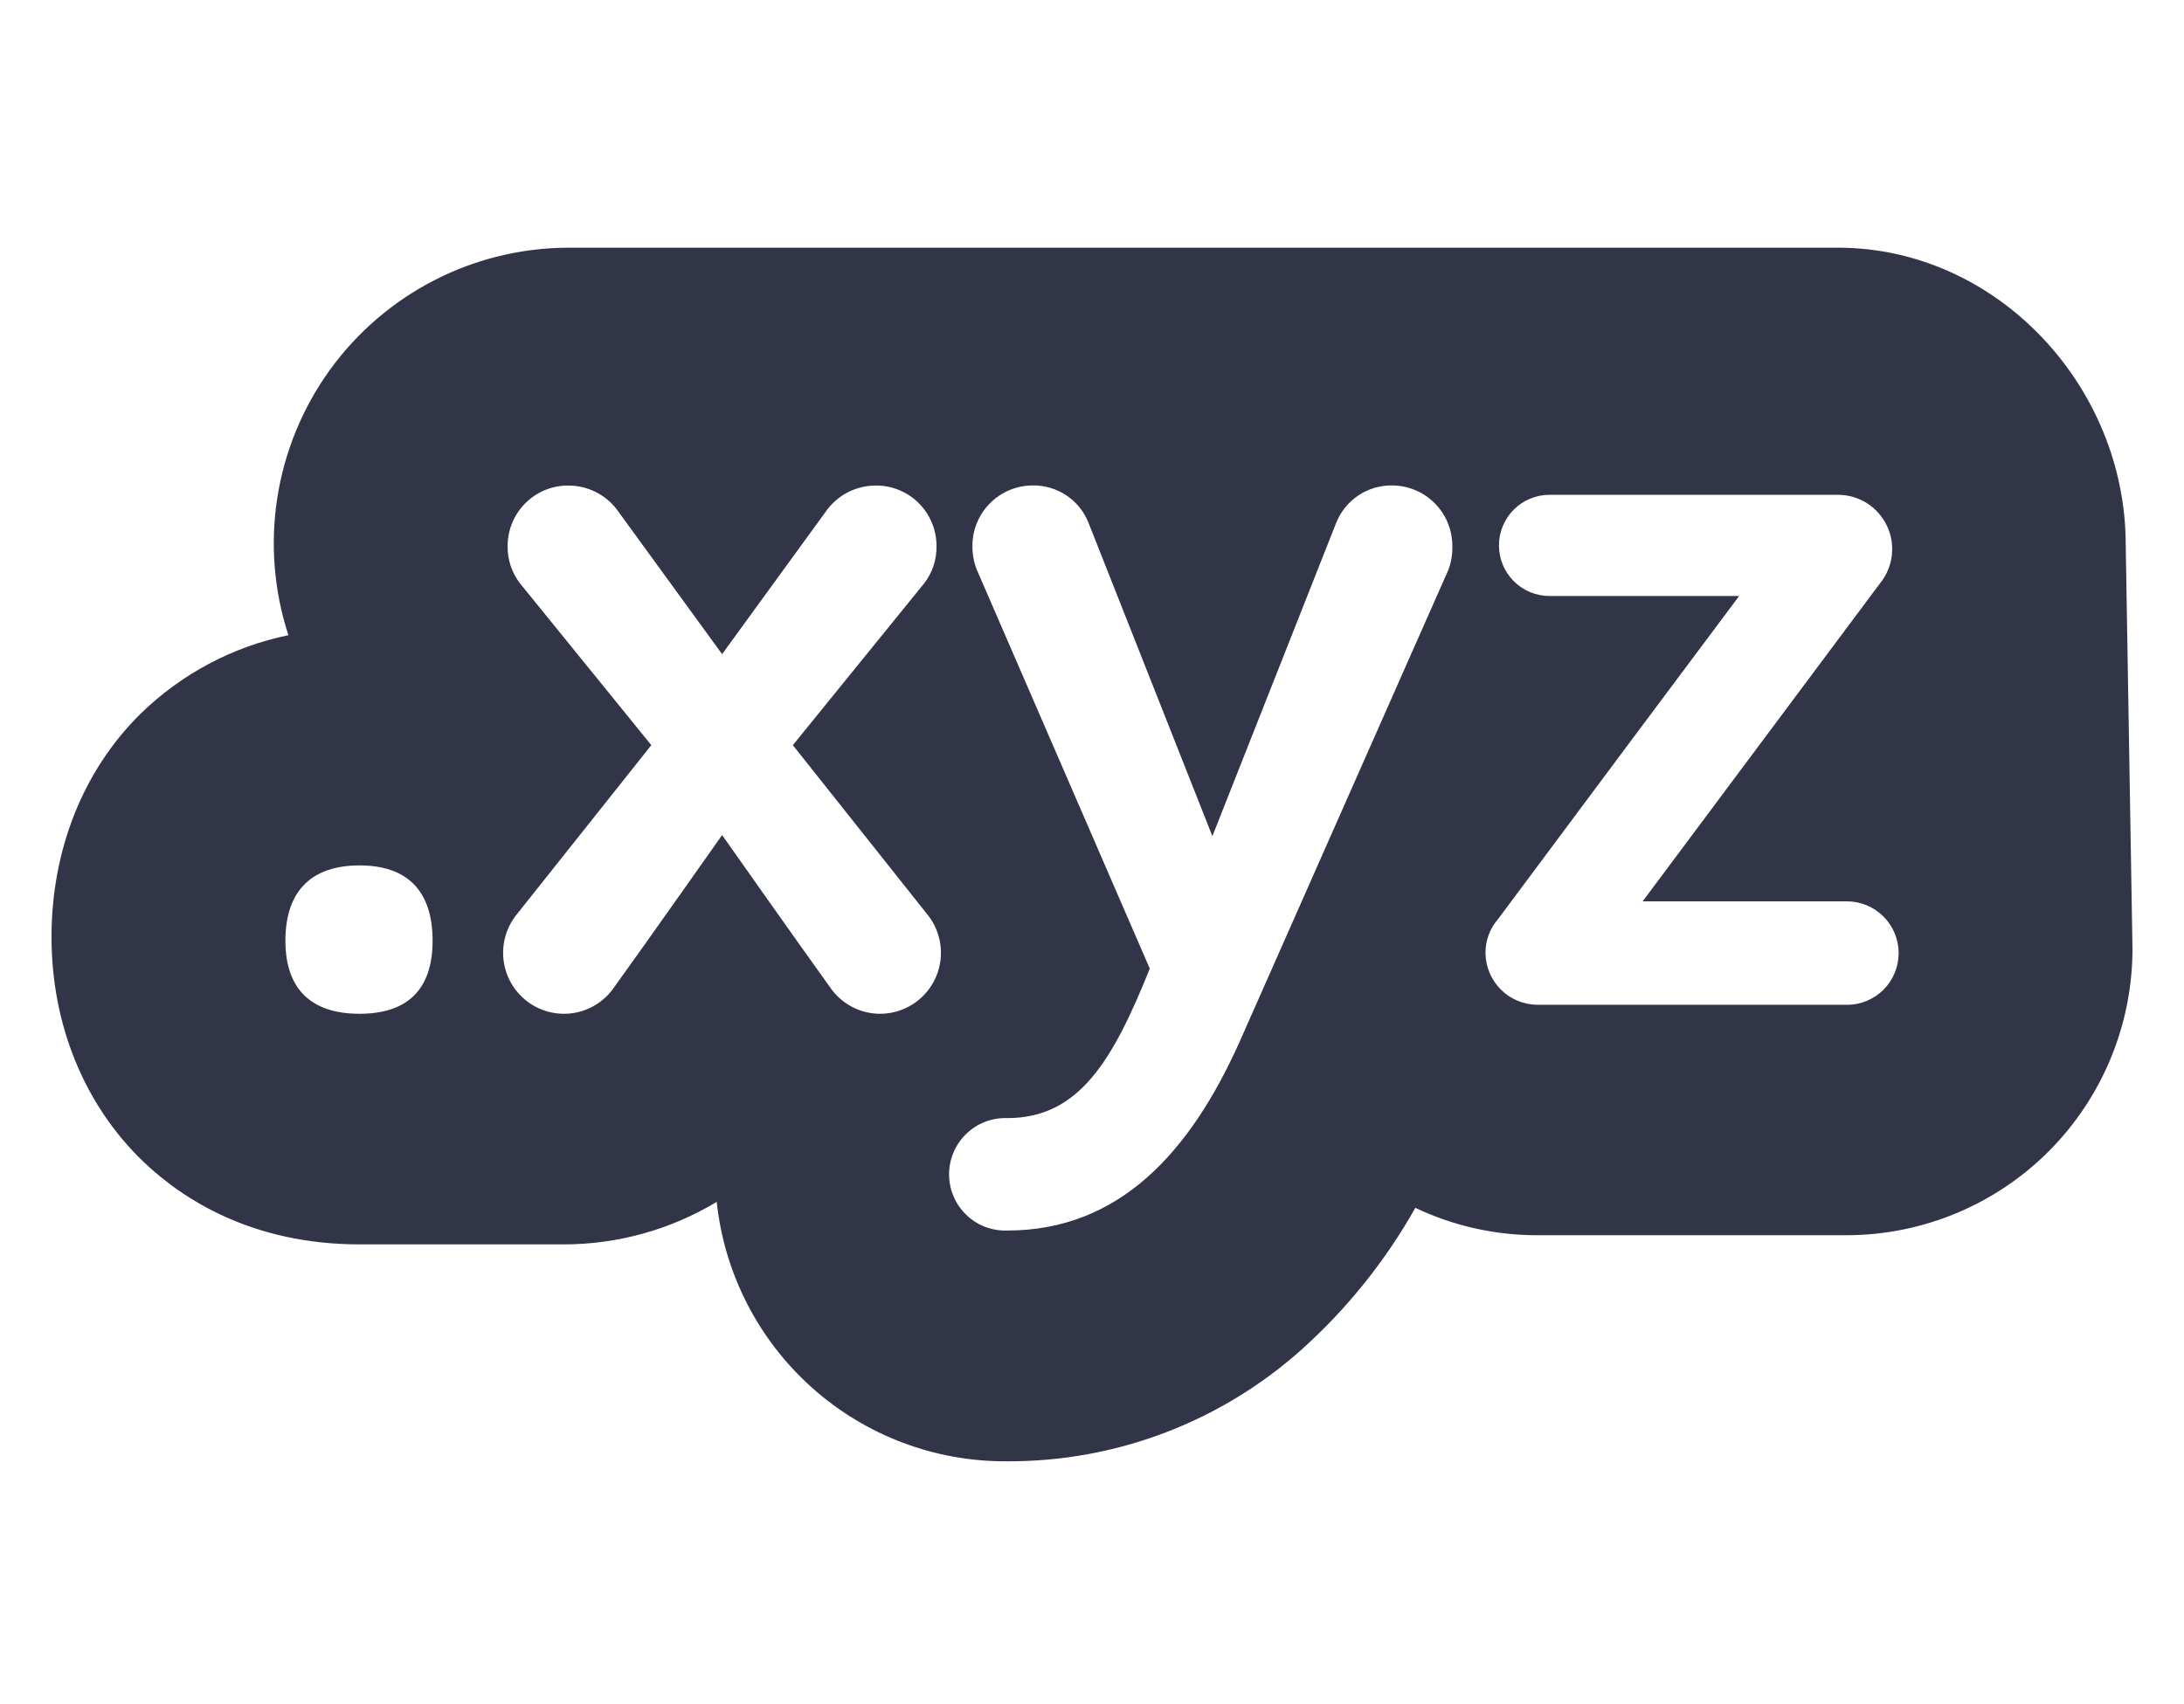 <svg width="41" height="32" viewBox="0 0 41 32" fill="none" xmlns="http://www.w3.org/2000/svg">
<g clip-path="url(#clip0_1151_15135)">
<path d="M39.906 10.231C39.906 7.247 37.483 4.651 34.504 4.651H10.662C9.788 4.654 8.927 4.864 8.15 5.264C7.373 5.664 6.701 6.242 6.189 6.951C5.678 7.661 5.341 8.481 5.206 9.346C5.071 10.211 5.143 11.095 5.414 11.927C4.365 12.143 3.4 12.657 2.634 13.407C1.559 14.471 0.967 15.959 0.967 17.596C0.967 19.233 1.579 20.744 2.688 21.81C3.43 22.52 4.736 23.366 6.749 23.366H10.585C11.596 23.366 12.588 23.09 13.455 22.568C13.598 23.913 14.236 25.157 15.244 26.057C16.252 26.958 17.559 27.45 18.91 27.439C20.948 27.448 22.917 26.7 24.436 25.34C25.287 24.576 26.008 23.677 26.57 22.68C27.285 23.019 28.066 23.195 28.856 23.194H34.673C36.093 23.191 37.455 22.625 38.46 21.619C39.465 20.612 40.03 19.248 40.033 17.825L39.906 10.231ZM6.749 19.036C5.864 19.036 5.358 18.593 5.358 17.664C5.358 16.714 5.864 16.25 6.749 16.25C7.635 16.25 8.121 16.715 8.121 17.665C8.121 18.594 7.635 19.036 6.749 19.036ZM16.528 19.036C16.353 19.037 16.181 18.997 16.023 18.92C15.866 18.843 15.729 18.731 15.622 18.593C14.967 17.685 13.556 15.68 13.556 15.68C13.556 15.68 12.144 17.686 11.49 18.593C11.383 18.731 11.245 18.843 11.088 18.92C10.931 18.997 10.758 19.037 10.583 19.036C10.371 19.035 10.163 18.975 9.983 18.863C9.803 18.75 9.657 18.589 9.563 18.399C9.469 18.208 9.43 17.995 9.45 17.783C9.47 17.571 9.549 17.369 9.677 17.2L12.227 13.992L9.762 10.954C9.608 10.754 9.526 10.509 9.53 10.257C9.529 10.107 9.558 9.958 9.615 9.82C9.672 9.681 9.756 9.555 9.862 9.449C9.968 9.343 10.094 9.259 10.232 9.202C10.37 9.145 10.519 9.116 10.668 9.117C10.843 9.117 11.016 9.157 11.173 9.233C11.33 9.31 11.468 9.422 11.575 9.56L13.556 12.283L15.536 9.56C15.644 9.422 15.781 9.31 15.938 9.233C16.096 9.157 16.268 9.117 16.443 9.117C16.593 9.116 16.741 9.145 16.879 9.202C17.018 9.259 17.144 9.343 17.249 9.449C17.355 9.555 17.439 9.681 17.496 9.82C17.553 9.958 17.582 10.107 17.581 10.257C17.585 10.509 17.504 10.754 17.349 10.954L14.884 13.992L17.433 17.201C17.561 17.37 17.639 17.572 17.659 17.784C17.679 17.995 17.64 18.208 17.546 18.398C17.452 18.589 17.307 18.749 17.127 18.862C16.948 18.974 16.74 19.035 16.528 19.036ZM27.191 10.699L23.27 19.564C22.343 21.633 21.016 23.106 18.908 23.106C18.767 23.111 18.626 23.087 18.494 23.037C18.361 22.986 18.241 22.909 18.139 22.81C18.037 22.712 17.956 22.594 17.901 22.463C17.845 22.333 17.817 22.192 17.817 22.051C17.817 21.909 17.845 21.768 17.901 21.638C17.956 21.507 18.037 21.389 18.139 21.291C18.241 21.192 18.361 21.115 18.494 21.064C18.626 21.014 18.767 20.99 18.908 20.995C20.256 20.995 20.889 19.918 21.585 18.188L18.338 10.699C18.282 10.558 18.254 10.407 18.255 10.255C18.254 10.106 18.283 9.957 18.34 9.818C18.397 9.68 18.481 9.554 18.587 9.448C18.692 9.342 18.818 9.258 18.956 9.201C19.095 9.144 19.243 9.115 19.393 9.115C19.62 9.113 19.842 9.181 20.03 9.309C20.217 9.438 20.361 9.62 20.441 9.833L22.76 15.701L25.078 9.833C25.159 9.621 25.302 9.438 25.49 9.31C25.677 9.181 25.899 9.114 26.126 9.115C26.276 9.115 26.424 9.144 26.563 9.201C26.701 9.258 26.827 9.342 26.933 9.448C27.039 9.554 27.122 9.68 27.179 9.818C27.236 9.957 27.265 10.106 27.265 10.255C27.269 10.407 27.244 10.557 27.191 10.699ZM34.673 18.867H28.856C28.6 18.864 28.355 18.761 28.174 18.58C27.993 18.398 27.89 18.153 27.887 17.896C27.885 17.664 27.967 17.439 28.119 17.263L30.63 13.893L32.224 11.76L32.649 11.191H29.088C28.964 11.191 28.84 11.166 28.725 11.119C28.61 11.071 28.506 11.001 28.418 10.913C28.329 10.825 28.26 10.72 28.212 10.605C28.164 10.489 28.14 10.366 28.14 10.241C28.14 10.116 28.164 9.993 28.212 9.878C28.26 9.762 28.329 9.658 28.418 9.569C28.506 9.481 28.61 9.411 28.725 9.364C28.84 9.316 28.964 9.291 29.088 9.291H34.504C34.697 9.291 34.886 9.346 35.049 9.449C35.212 9.553 35.342 9.701 35.424 9.875C35.507 10.05 35.538 10.245 35.514 10.437C35.49 10.629 35.412 10.809 35.289 10.959L30.837 16.925H34.673C34.93 16.925 35.176 17.028 35.359 17.21C35.54 17.392 35.643 17.639 35.643 17.897C35.643 18.155 35.54 18.402 35.359 18.584C35.176 18.766 34.93 18.868 34.673 18.868V18.867Z" fill="#323548"/>
</g>
<defs>
<clipPath id="clip0_1151_15135">
<rect width="39.996" height="31.16" fill="white" transform="translate(0.502)"/>
</clipPath>
</defs>
</svg>
